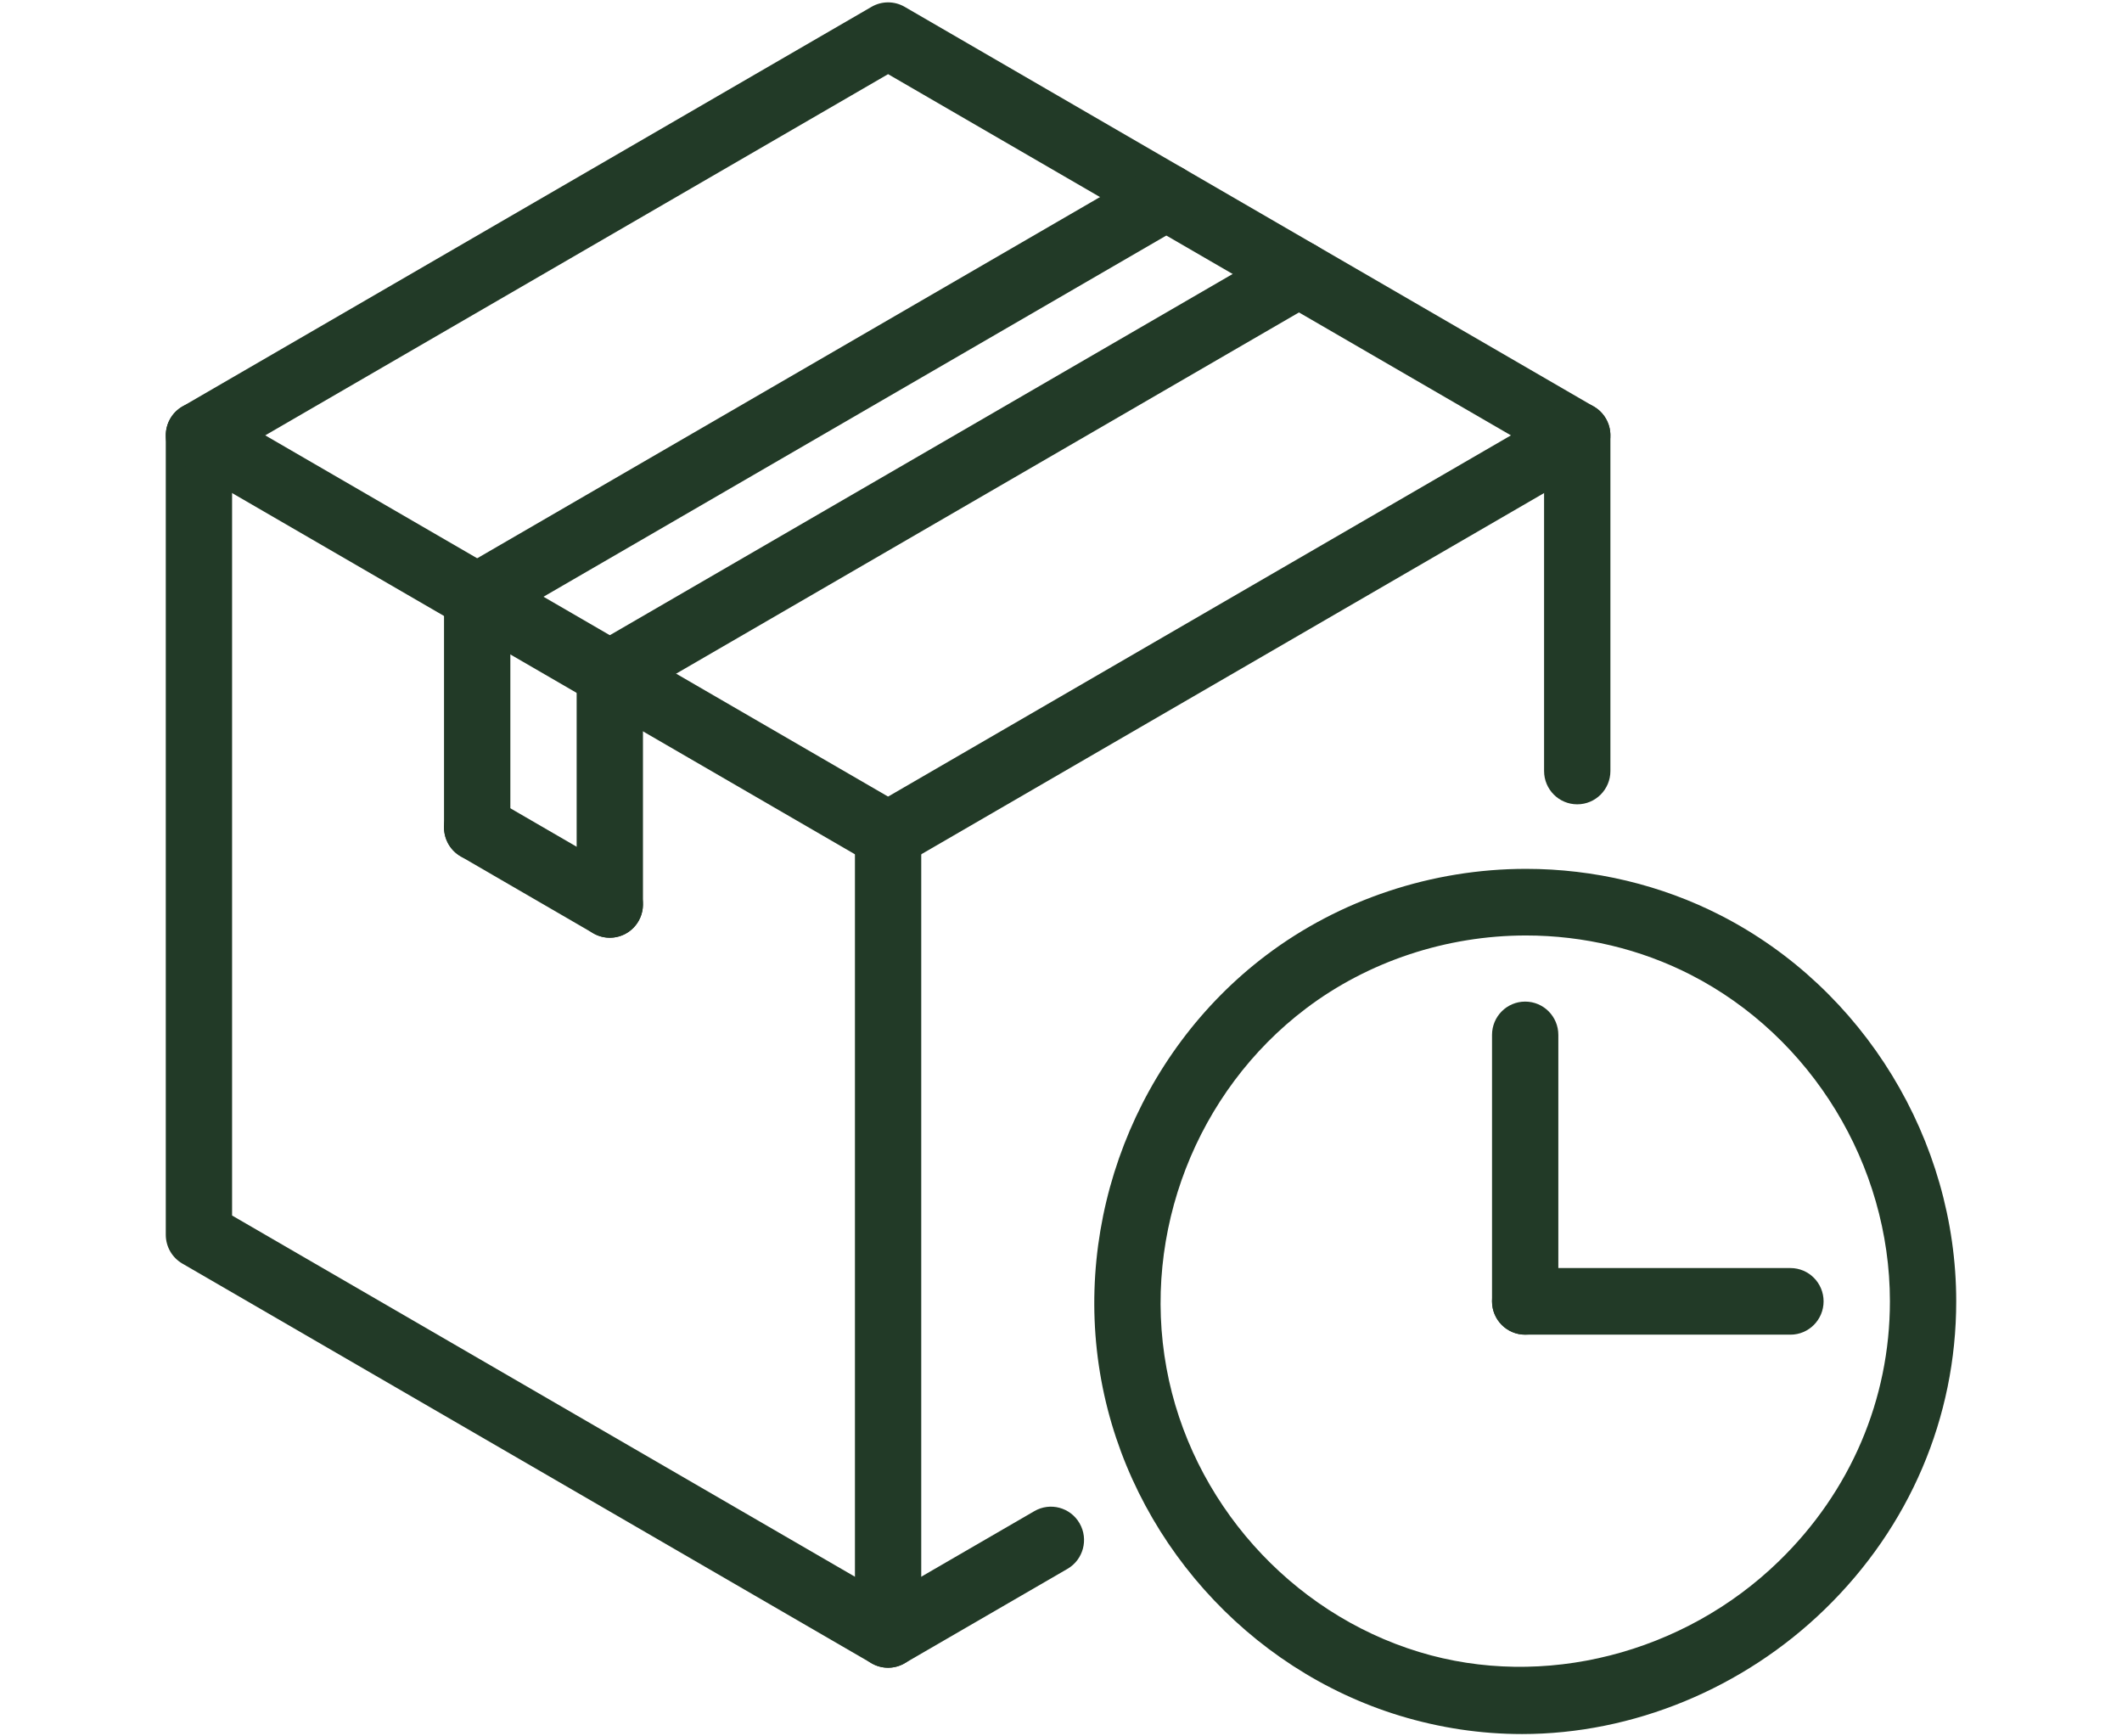 <svg width="121" height="99" viewBox="0 0 121 99" fill="none" xmlns="http://www.w3.org/2000/svg">
<path d="M86.969 76.096C85.923 76.096 85.078 75.245 85.078 74.197V59.005C85.078 57.956 85.923 57.106 86.969 57.106C88.014 57.106 88.859 57.956 88.859 59.005V74.197C88.859 75.245 88.014 76.096 86.969 76.096Z" fill="#223A27"/>
<path d="M102.094 76.096H86.969C85.923 76.096 85.078 75.245 85.078 74.197C85.078 73.148 85.923 72.298 86.969 72.298H102.094C103.139 72.298 103.984 73.148 103.984 74.197C103.984 75.245 103.139 76.096 102.094 76.096Z" fill="#223A27"/>
<path d="M50.64 95.086C50.313 95.086 49.988 95.002 49.695 94.831L10.398 72.043C9.812 71.703 9.453 71.077 9.453 70.399V24.822C9.453 24.145 9.812 23.516 10.398 23.178L49.695 0.39C50.281 0.05 51 0.05 51.586 0.39L90.882 23.178C91.468 23.518 91.828 24.145 91.828 24.822V43.959C91.828 45.007 90.983 45.858 89.937 45.858C88.891 45.858 88.046 45.007 88.046 43.959V25.918L50.64 4.228L13.234 25.918V69.303L50.64 90.993L58.978 86.159C59.884 85.632 61.039 85.944 61.561 86.854C62.083 87.763 61.772 88.924 60.869 89.448L51.586 94.829C51.293 95 50.968 95.086 50.64 95.086Z" fill="#223A27"/>
<path d="M86.791 98.867C84.437 98.867 82.095 98.515 79.824 97.824C71.123 95.173 64.442 87.664 62.797 78.694C61.122 69.561 64.809 60.053 72.195 54.466C76.396 51.289 81.66 49.538 87.016 49.538C90.892 49.538 94.73 50.455 98.12 52.193C106.278 56.371 111.547 65.007 111.547 74.197C111.547 80.82 108.889 87.055 104.06 91.747C99.409 96.271 93.113 98.867 86.791 98.867ZM87.016 53.336C82.477 53.336 78.018 54.815 74.47 57.499C68.219 62.227 65.098 70.277 66.516 78.004C67.906 85.594 73.562 91.947 80.921 94.188C88.005 96.347 96.011 94.284 101.43 89.016C105.518 85.048 107.766 79.784 107.766 74.197C107.766 66.42 103.306 59.111 96.403 55.575C93.544 54.111 90.298 53.336 87.016 53.336Z" fill="#223A27"/>
<path d="M27.212 35.922C26.558 35.922 25.922 35.582 25.573 34.973C25.051 34.063 25.361 32.903 26.264 32.379L65.561 9.59C66.461 9.064 67.62 9.376 68.144 10.286C68.665 11.195 68.355 12.355 67.452 12.88L28.155 35.668C27.858 35.84 27.533 35.922 27.212 35.922Z" fill="#223A27"/>
<path d="M34.774 40.309C34.12 40.309 33.485 39.969 33.135 39.359C32.613 38.45 32.923 37.289 33.827 36.765L73.124 13.977C74.025 13.453 75.183 13.763 75.706 14.672C76.228 15.582 75.918 16.742 75.014 17.266L35.718 40.054C35.421 40.227 35.096 40.309 34.774 40.309Z" fill="#223A27"/>
<path d="M34.773 53.465C33.729 53.465 32.882 52.614 32.882 51.566V38.41C32.882 37.362 33.729 36.511 34.773 36.511C35.816 36.511 36.663 37.362 36.663 38.41V51.566C36.663 52.614 35.816 53.465 34.773 53.465Z" fill="#223A27"/>
<path d="M34.77 53.465C34.451 53.465 34.124 53.383 33.827 53.211L26.265 48.824C25.359 48.3 25.051 47.138 25.573 46.23C26.095 45.322 27.252 45.007 28.155 45.535L35.718 49.922C36.623 50.446 36.931 51.608 36.41 52.516C36.06 53.125 35.425 53.465 34.77 53.465Z" fill="#223A27"/>
<path d="M27.21 49.078C26.166 49.078 25.319 48.228 25.319 47.179V34.023C25.319 32.975 26.166 32.124 27.21 32.124C28.254 32.124 29.101 32.975 29.101 34.023V47.179C29.101 48.23 28.254 49.078 27.21 49.078Z" fill="#223A27"/>
<path d="M50.64 95.086C49.597 95.086 48.75 94.235 48.75 93.187V47.611C48.75 46.562 49.597 45.712 50.64 45.712C51.684 45.712 52.531 46.562 52.531 47.611V93.187C52.531 94.235 51.684 95.086 50.64 95.086Z" fill="#223A27"/>
<path d="M50.639 49.51C50.319 49.51 49.994 49.428 49.695 49.255L10.398 26.467C9.493 25.943 9.185 24.781 9.706 23.873C10.228 22.965 11.383 22.652 12.289 23.178L51.586 45.966C52.491 46.49 52.799 47.652 52.278 48.56C51.926 49.17 51.291 49.51 50.639 49.51Z" fill="#223A27"/>
<path d="M50.642 49.51C49.988 49.51 49.353 49.17 49.003 48.56C48.481 47.65 48.791 46.49 49.695 45.966L88.992 23.178C89.894 22.652 91.051 22.963 91.574 23.873C92.096 24.782 91.786 25.943 90.882 26.467L51.586 49.255C51.287 49.428 50.962 49.51 50.642 49.51Z" fill="#223A27"/>
</svg>
